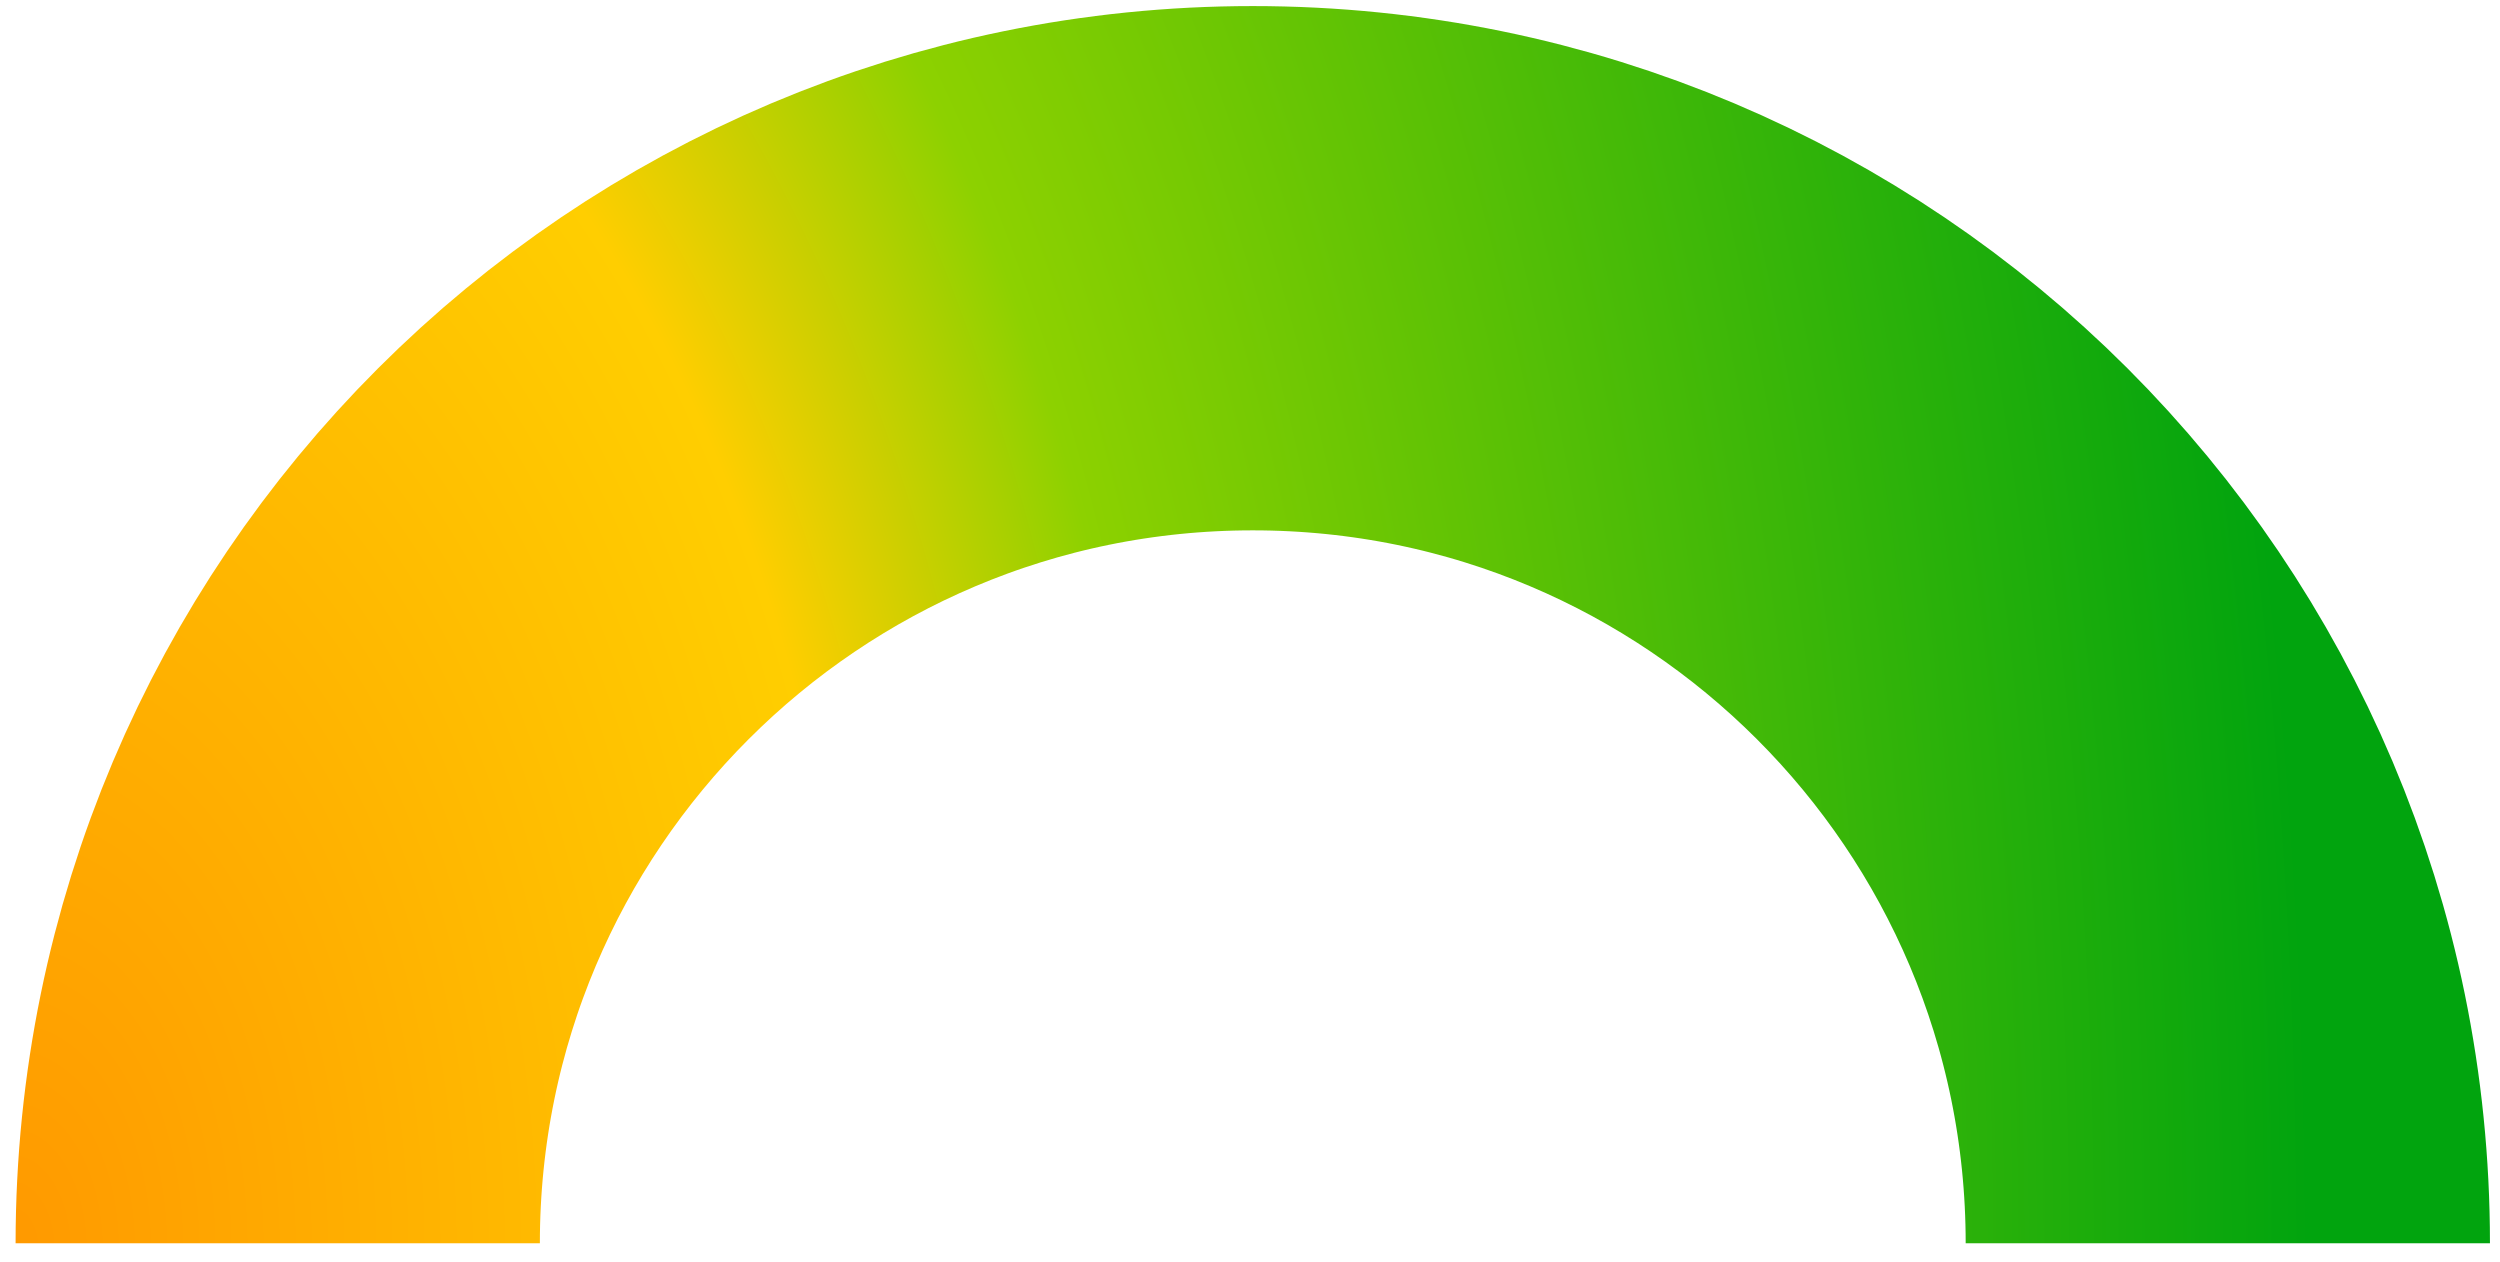 <svg xmlns="http://www.w3.org/2000/svg" width="206" height="104" viewBox="0 0 206 104">
    <defs>
        <radialGradient id="prefix__a" cx="-13.334%" cy="100%" r="234.688%" fx="-13.334%" fy="100%" gradientTransform="matrix(.5 0 0 1.623 -.067 -.623)">
            <stop offset="0%" stop-color="#F90"/>
            <stop offset="0%" stop-color="#FFA100"/>
            <stop offset=".055%" stop-color="#F90"/>
            <stop offset="37.188%" stop-color="#FFCE00"/>
            <stop offset="50.493%" stop-color="#8DD100"/>
            <stop offset="100%" stop-color="#01A40E"/>
        </radialGradient>
    </defs>
    <path fill="none" fill-rule="evenodd" stroke="url(#prefix__a)" stroke-width="43.2" d="M160.687 80.344C160.687 35.97 124.716 0 80.344 0 35.97 0 0 35.971 0 80.344" transform="translate(22.885 22.101)"/>
</svg>

